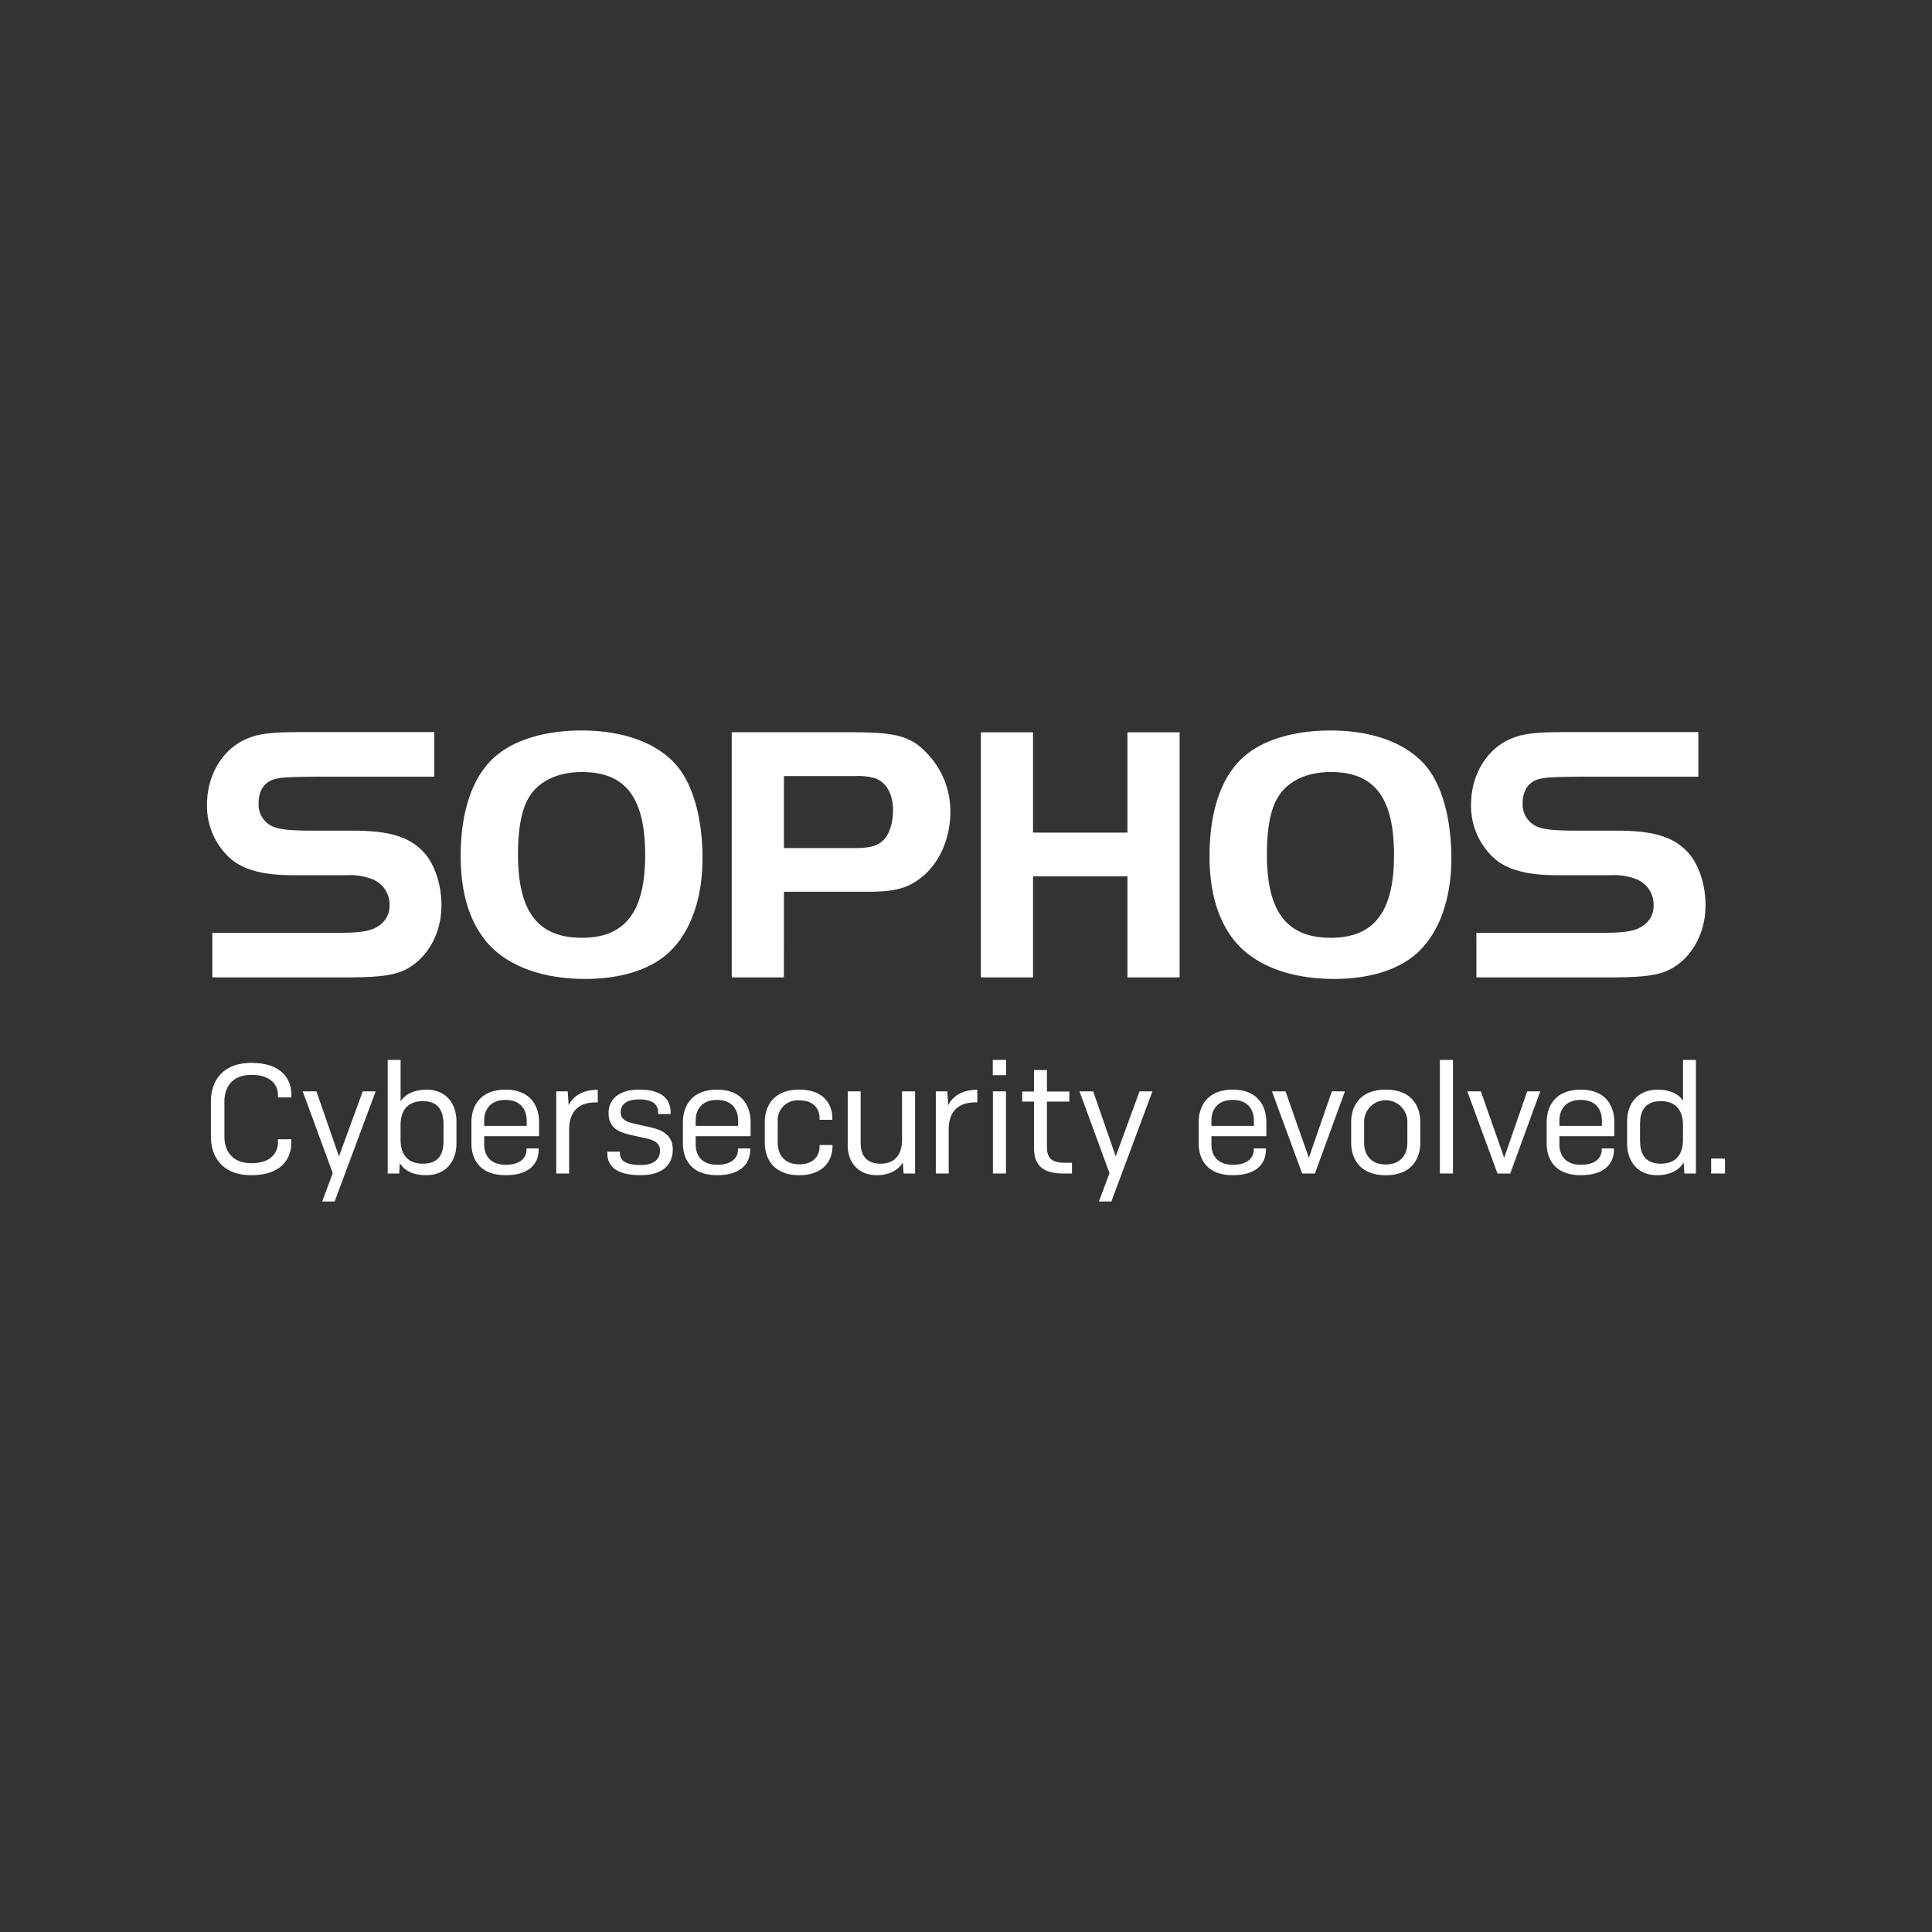 <svg xmlns="http://www.w3.org/2000/svg" xmlns:xlink="http://www.w3.org/1999/xlink" width="420" height="420" viewBox="0 0 420 420">
  <rect x="0" y="0" width="420" height="420" fill="#333333" stroke="none"/>
  <defs>
    <clipPath id="clip-_2021_reInvent_Sponsorship_Platinum_Sophos">
      <rect width="420" height="420"/>
    </clipPath>
  </defs>
  <g id="_2021_reInvent_Sponsorship_Platinum_Sophos" data-name="2021_reInvent_Sponsorship_Platinum_Sophos" clip-path="url(#clip-_2021_reInvent_Sponsorship_Platinum_Sophos)">
    <g id="Group_310" data-name="Group 310" transform="translate(16.685 -1.9)">
      <path id="Path_1209" data-name="Path 1209" d="M130.92,168.938c3.279,4.312,5.115,11.338,5.115,19.572,0,9.342-2.96,17.015-8.233,21.246-3.991,3.2-10.063,4.953-17.255,4.953-10.227,0-18.3-3.359-22.451-9.347-3.117-4.392-4.632-10.226-4.632-17.339,0-10.217,2.8-17.972,8.074-22.127,4.145-3.352,10.7-5.193,18.21-5.193,9.507,0,17.1,2.958,21.172,8.234M98.4,175.087c-1.682,2.637-2.475,6.865-2.475,12.545,0,12.459,4.312,18.134,13.9,18.134,9.426,0,13.742-5.675,13.742-17.975,0-12.467-4.233-18.058-13.742-18.058-5.195,0-9.271,1.919-11.426,5.354m55.328,39.289H142.384V161.091h26.6c9.342,0,12.619.957,16.136,4.877a18.114,18.114,0,0,1,4.791,12.461c0,5.592-2.232,10.784-5.908,13.9-3.114,2.635-6,3.432-12.062,3.432H153.732Zm15.416-28.114c3.036,0,4.789-.4,5.991-1.521,1.434-1.2,2.314-3.751,2.314-6.71,0-3.513-1.434-6.067-3.909-6.948a13.316,13.316,0,0,0-4.158-.483H153.732v15.662Zm70.607-25.168H228.412v21.812H207.885V161.093H196.542v53.284h11.343V192.407h20.528v21.969h11.341Zm53.961,7.845c3.281,4.312,5.115,11.338,5.115,19.572,0,9.342-2.955,17.015-8.229,21.246-3.993,3.2-10.062,4.953-17.26,4.953-10.222,0-18.289-3.359-22.441-9.347-3.119-4.392-4.64-10.226-4.64-17.339,0-10.217,2.8-17.972,8.07-22.127,4.154-3.352,10.707-5.193,18.222-5.193,9.5,0,17.091,2.958,21.163,8.234m-32.508,6.148c-1.68,2.637-2.477,6.865-2.477,12.545,0,12.459,4.307,18.134,13.894,18.134,9.429,0,13.742-5.675,13.742-17.975,0-12.467-4.233-18.058-13.742-18.058-5.19,0-9.267,1.919-11.418,5.354M29.472,214.379H58.2c8.062,0,11.481-.492,14.167-2.2,4.231-2.6,6.918-7.708,6.918-13.49,0-4.721-1.629-9.3-4.069-11.74-3.175-3.258-7.491-4.476-15.472-4.476H51.033c-3.909,0-6.786-.166-8.413-.894a5.208,5.208,0,0,1-3.092-5.066c0-2.851,1.382-4.716,3.662-5.289,1.712-.4,3.69-.4,8.819-.485H77.725v-9.689H49.405c-6.35,0-9.2.242-11.641,1.141-5.619,1.952-9.449,7.724-9.449,14.644a15.36,15.36,0,0,0,5.134,11.745c2.851,2.442,7.084,3.582,13.6,3.582H58.636a13.159,13.159,0,0,1,5.865.975,5.932,5.932,0,0,1,3.5,5.552,5.216,5.216,0,0,1-2.687,4.692c-1.379.9-3.745,1.306-8.057,1.306H29.472Zm274.8,0H333c8.06,0,11.481-.492,14.167-2.2,4.231-2.6,6.918-7.708,6.918-13.49,0-4.721-1.629-9.3-4.069-11.74-3.175-3.258-7.491-4.476-15.473-4.476h-8.709c-3.909,0-6.786-.166-8.413-.894a5.209,5.209,0,0,1-3.094-5.066c0-2.851,1.382-4.716,3.664-5.289,1.712-.4,3.69-.4,8.819-.485h25.717v-9.689H324.2c-6.352,0-9.2.242-11.643,1.141-5.619,1.952-9.449,7.724-9.449,14.644a15.361,15.361,0,0,0,5.134,11.745c2.852,2.442,7.085,3.582,13.6,3.582h11.591a13.159,13.159,0,0,1,5.865.975,5.932,5.932,0,0,1,3.5,5.552,5.22,5.22,0,0,1-2.687,4.692c-1.379.9-3.746,1.306-8.059,1.306H304.27Z" transform="translate(0 0)" fill="#fff"/>
      <g id="Group_309" data-name="Group 309" transform="translate(29.164 232.317)">
        <path id="Path_1210" data-name="Path 1210" d="M46.313,220.957v.78c0,3.347-2.1,7.034-8.658,7.034-6.663,0-8.827-4.329-8.827-8.353v-7.746c0-3.991,2.164-8.32,8.827-8.32,6.562,0,8.658,3.586,8.658,6.832v.675H43.4v-.54c0-2.064-1.42-4.364-5.749-4.364-4.43,0-5.885,2.942-5.885,5.716v7.746c0,2.808,1.455,5.749,5.885,5.749,4.329,0,5.749-2.367,5.749-4.566v-.644Z" transform="translate(-28.828 -203.709)" fill="#fff"/>
        <path id="Path_1211" data-name="Path 1211" d="M45.113,232.037l2.3-6.155-6.529-17.793h2.976l4.905,14.139,5.175-14.139h2.806L47.82,232.037Z" transform="translate(-20.925 -201.259)" fill="#fff"/>
        <path id="Path_1212" data-name="Path 1212" d="M54.681,226.386l-.136,2.268h-2.5V203.963H54.85v9c1.015-1.554,2.943-2.536,5.648-2.536,4.195,0,6.494,2.976,6.494,6.9v4.8c0,3.958-2.367,6.9-6.6,6.9C57.557,229.025,55.63,228.01,54.681,226.386Zm9.5-4.869v-3.553c0-2.637-.912-5.039-4.5-5.039-3.652,0-4.837,2.435-4.837,5.175v3.246c0,2.74,1.185,5.175,4.837,5.175S64.185,224.222,64.185,221.517Z" transform="translate(-13.611 -203.963)" fill="#fff"/>
        <path id="Path_1213" data-name="Path 1213" d="M70.48,226.467c-5.749,0-7.441-3.584-7.441-6.9V214.9c0-3.349,1.826-7.036,7.406-7.036,5.549,0,7.305,3.687,7.305,7.036v3.077H65.812v1.861c0,2.131,1.151,4.364,4.668,4.364,3.45,0,4.533-1.76,4.533-3.281v-.271h2.639v.372C77.652,223.423,76.162,226.467,70.48,226.467Zm-4.668-10.721h9.236v-1.218c0-2.1-1.152-4.43-4.6-4.43-3.518,0-4.634,2.367-4.634,4.43Z" transform="translate(-6.404 -201.405)" fill="#fff"/>
        <path id="Path_1214" data-name="Path 1214" d="M74.177,226.083V208.223h2.5l.2,3.011c.98-1.962,3.01-3.349,6.324-3.349v2.74H82.7c-4.16,0-5.715,2.571-5.715,5.819v9.64Z" transform="translate(0.896 -201.392)" fill="#fff"/>
        <path id="Path_1215" data-name="Path 1215" d="M91.942,213.176V212.9c0-1.624-.879-2.909-4.195-2.909-2.738,0-3.958,1.151-3.958,2.775,0,1.42.982,2.063,2.809,2.468l3.923.879c2.366.541,4.6,1.725,4.6,4.736,0,3.178-2.03,5.614-7,5.614-5.68,0-7.238-2.265-7.238-4.735v-.372h2.741v.3c0,1.42.912,2.6,4.531,2.6,2.876,0,4.195-1.285,4.195-3.145,0-1.556-1.185-2.232-2.672-2.571l-3.788-.844c-2.808-.644-4.736-1.692-4.736-4.769,0-2.808,2.1-5.074,6.663-5.074,5.243,0,6.832,2.334,6.832,4.971v.339Z" transform="translate(5.289 -201.405)" fill="#fff"/>
        <path id="Path_1216" data-name="Path 1216" d="M98.253,226.467c-5.748,0-7.441-3.584-7.441-6.9V214.9c0-3.349,1.828-7.036,7.408-7.036,5.547,0,7.305,3.687,7.305,7.036v3.077H93.587v1.861c0,2.131,1.149,4.364,4.667,4.364,3.45,0,4.533-1.76,4.533-3.281v-.271h2.639v.372C105.425,223.423,103.936,226.467,98.253,226.467Zm-4.667-10.721h9.234v-1.218c0-2.1-1.151-4.43-4.6-4.43-3.518,0-4.634,2.367-4.634,4.43Z" transform="translate(11.799 -201.405)" fill="#fff"/>
        <path id="Path_1217" data-name="Path 1217" d="M116.276,219.907v.338c0,2.942-1.927,6.223-7.2,6.223-5.682,0-7.509-3.687-7.509-7.069v-4.5c0-3.349,1.828-7.036,7.509-7.036,5.379,0,7.171,3.281,7.171,6.223v.339h-2.775v-.372c0-1.793-1.114-3.856-4.4-3.856a4.335,4.335,0,0,0-4.7,4.667V219.4c0,2.233,1.151,4.7,4.7,4.7,3.283,0,4.4-2.063,4.4-3.856v-.338Z" transform="translate(18.845 -201.405)" fill="#fff"/>
        <path id="Path_1218" data-name="Path 1218" d="M124.43,223.548c-.982,1.657-2.91,2.773-5.683,2.773-4.059,0-6.291-2.874-6.291-6.392v-11.84h2.808v11.2c0,2.265.879,4.531,4.329,4.531,3.553,0,4.667-2.536,4.667-5.175V208.089H127.1V225.95h-2.5Z" transform="translate(25.986 -201.259)" fill="#fff"/>
        <path id="Path_1219" data-name="Path 1219" d="M124.023,226.083V208.223h2.5l.2,3.011c.98-1.962,3.01-3.349,6.324-3.349v2.74h-.508c-4.159,0-5.715,2.571-5.715,5.819v9.64Z" transform="translate(33.567 -201.392)" fill="#fff"/>
        <path id="Path_1220" data-name="Path 1220" d="M131.5,207.277v-3.314h2.909v3.314Zm.033,21.377V210.793h2.841v17.861Z" transform="translate(38.47 -203.963)" fill="#fff"/>
        <path id="Path_1221" data-name="Path 1221" d="M146.188,227.784H144.16c-5.008,0-6.224-2.5-6.224-5.547v-10.08h-2.571v-2.2h2.571v-4.667h2.808v4.667h4.87v2.2h-4.87v9.91c0,2.165.881,3.384,3.822,3.384h1.622Z" transform="translate(41.002 -203.093)" fill="#fff"/>
        <path id="Path_1222" data-name="Path 1222" d="M147.114,232.037l2.3-6.155-6.527-17.793h2.977l4.905,14.139,5.175-14.139h2.806l-8.929,23.948Z" transform="translate(45.931 -201.259)" fill="#fff"/>
        <path id="Path_1223" data-name="Path 1223" d="M165.981,226.467c-5.748,0-7.441-3.584-7.441-6.9V214.9c0-3.349,1.828-7.036,7.408-7.036,5.547,0,7.305,3.687,7.305,7.036v3.077H161.315v1.861c0,2.131,1.149,4.364,4.667,4.364,3.45,0,4.533-1.76,4.533-3.281v-.271h2.639v.372C173.153,223.423,171.664,226.467,165.981,226.467Zm-4.667-10.721h9.234v-1.218c0-2.1-1.151-4.43-4.6-4.43-3.518,0-4.634,2.367-4.634,4.43Z" transform="translate(56.192 -201.405)" fill="#fff"/>
        <path id="Path_1224" data-name="Path 1224" d="M168.166,208.089h2.942l5.076,14.444,5-14.444h2.841L177.5,225.95h-2.775Z" transform="translate(62.501 -201.259)" fill="#fff"/>
        <path id="Path_1225" data-name="Path 1225" d="M178.568,214.9c0-3.349,1.828-7.036,7.511-7.036,5.716,0,7.509,3.687,7.509,7.036v4.5c0,3.382-1.793,7.069-7.509,7.069-5.683,0-7.511-3.687-7.511-7.069Zm12.211-.035a4.7,4.7,0,0,0-9.4,0v4.567c0,2.2,1.149,4.7,4.7,4.7s4.7-2.5,4.7-4.7Z" transform="translate(69.319 -201.405)" fill="#fff"/>
        <path id="Path_1226" data-name="Path 1226" d="M190.218,228.654V203.963h2.841v24.691Z" transform="translate(76.955 -203.963)" fill="#fff"/>
        <path id="Path_1227" data-name="Path 1227" d="M193.815,208.089h2.942l5.074,14.444,5.006-14.444h2.841L203.15,225.95h-2.775Z" transform="translate(79.313 -201.259)" fill="#fff"/>
        <path id="Path_1228" data-name="Path 1228" d="M211.678,226.467c-5.748,0-7.441-3.584-7.441-6.9V214.9c0-3.349,1.828-7.036,7.408-7.036,5.549,0,7.305,3.687,7.305,7.036v3.077H207.012v1.861c0,2.131,1.149,4.364,4.667,4.364,3.45,0,4.534-1.76,4.534-3.281v-.271h2.639v.372C218.851,223.423,217.361,226.467,211.678,226.467Zm-4.667-10.721h9.234v-1.218c0-2.1-1.151-4.43-4.6-4.43-3.518,0-4.634,2.367-4.634,4.43Z" transform="translate(86.144 -201.405)" fill="#fff"/>
        <path id="Path_1229" data-name="Path 1229" d="M227.081,226.252c-.982,1.69-2.943,2.773-5.784,2.773-4.195,0-6.494-2.977-6.494-6.9v-4.8c0-3.957,2.367-6.9,6.6-6.9,2.707,0,4.567.914,5.547,2.4v-8.862h2.808v24.691h-2.5Zm-.136-4.905V218.1c0-2.74-1.184-5.175-4.836-5.175-3.586,0-4.5,2.367-4.5,5.006v3.551c0,2.639.914,5.039,4.5,5.039C225.762,226.522,226.946,224.087,226.946,221.347Z" transform="translate(93.069 -203.963)" fill="#fff"/>
        <path id="Path_1230" data-name="Path 1230" d="M225.839,220.164v-3.248h3.01v3.248Z" transform="translate(100.303 -195.473)" fill="#fff"/>
      </g>
    </g>
  </g>
</svg>
